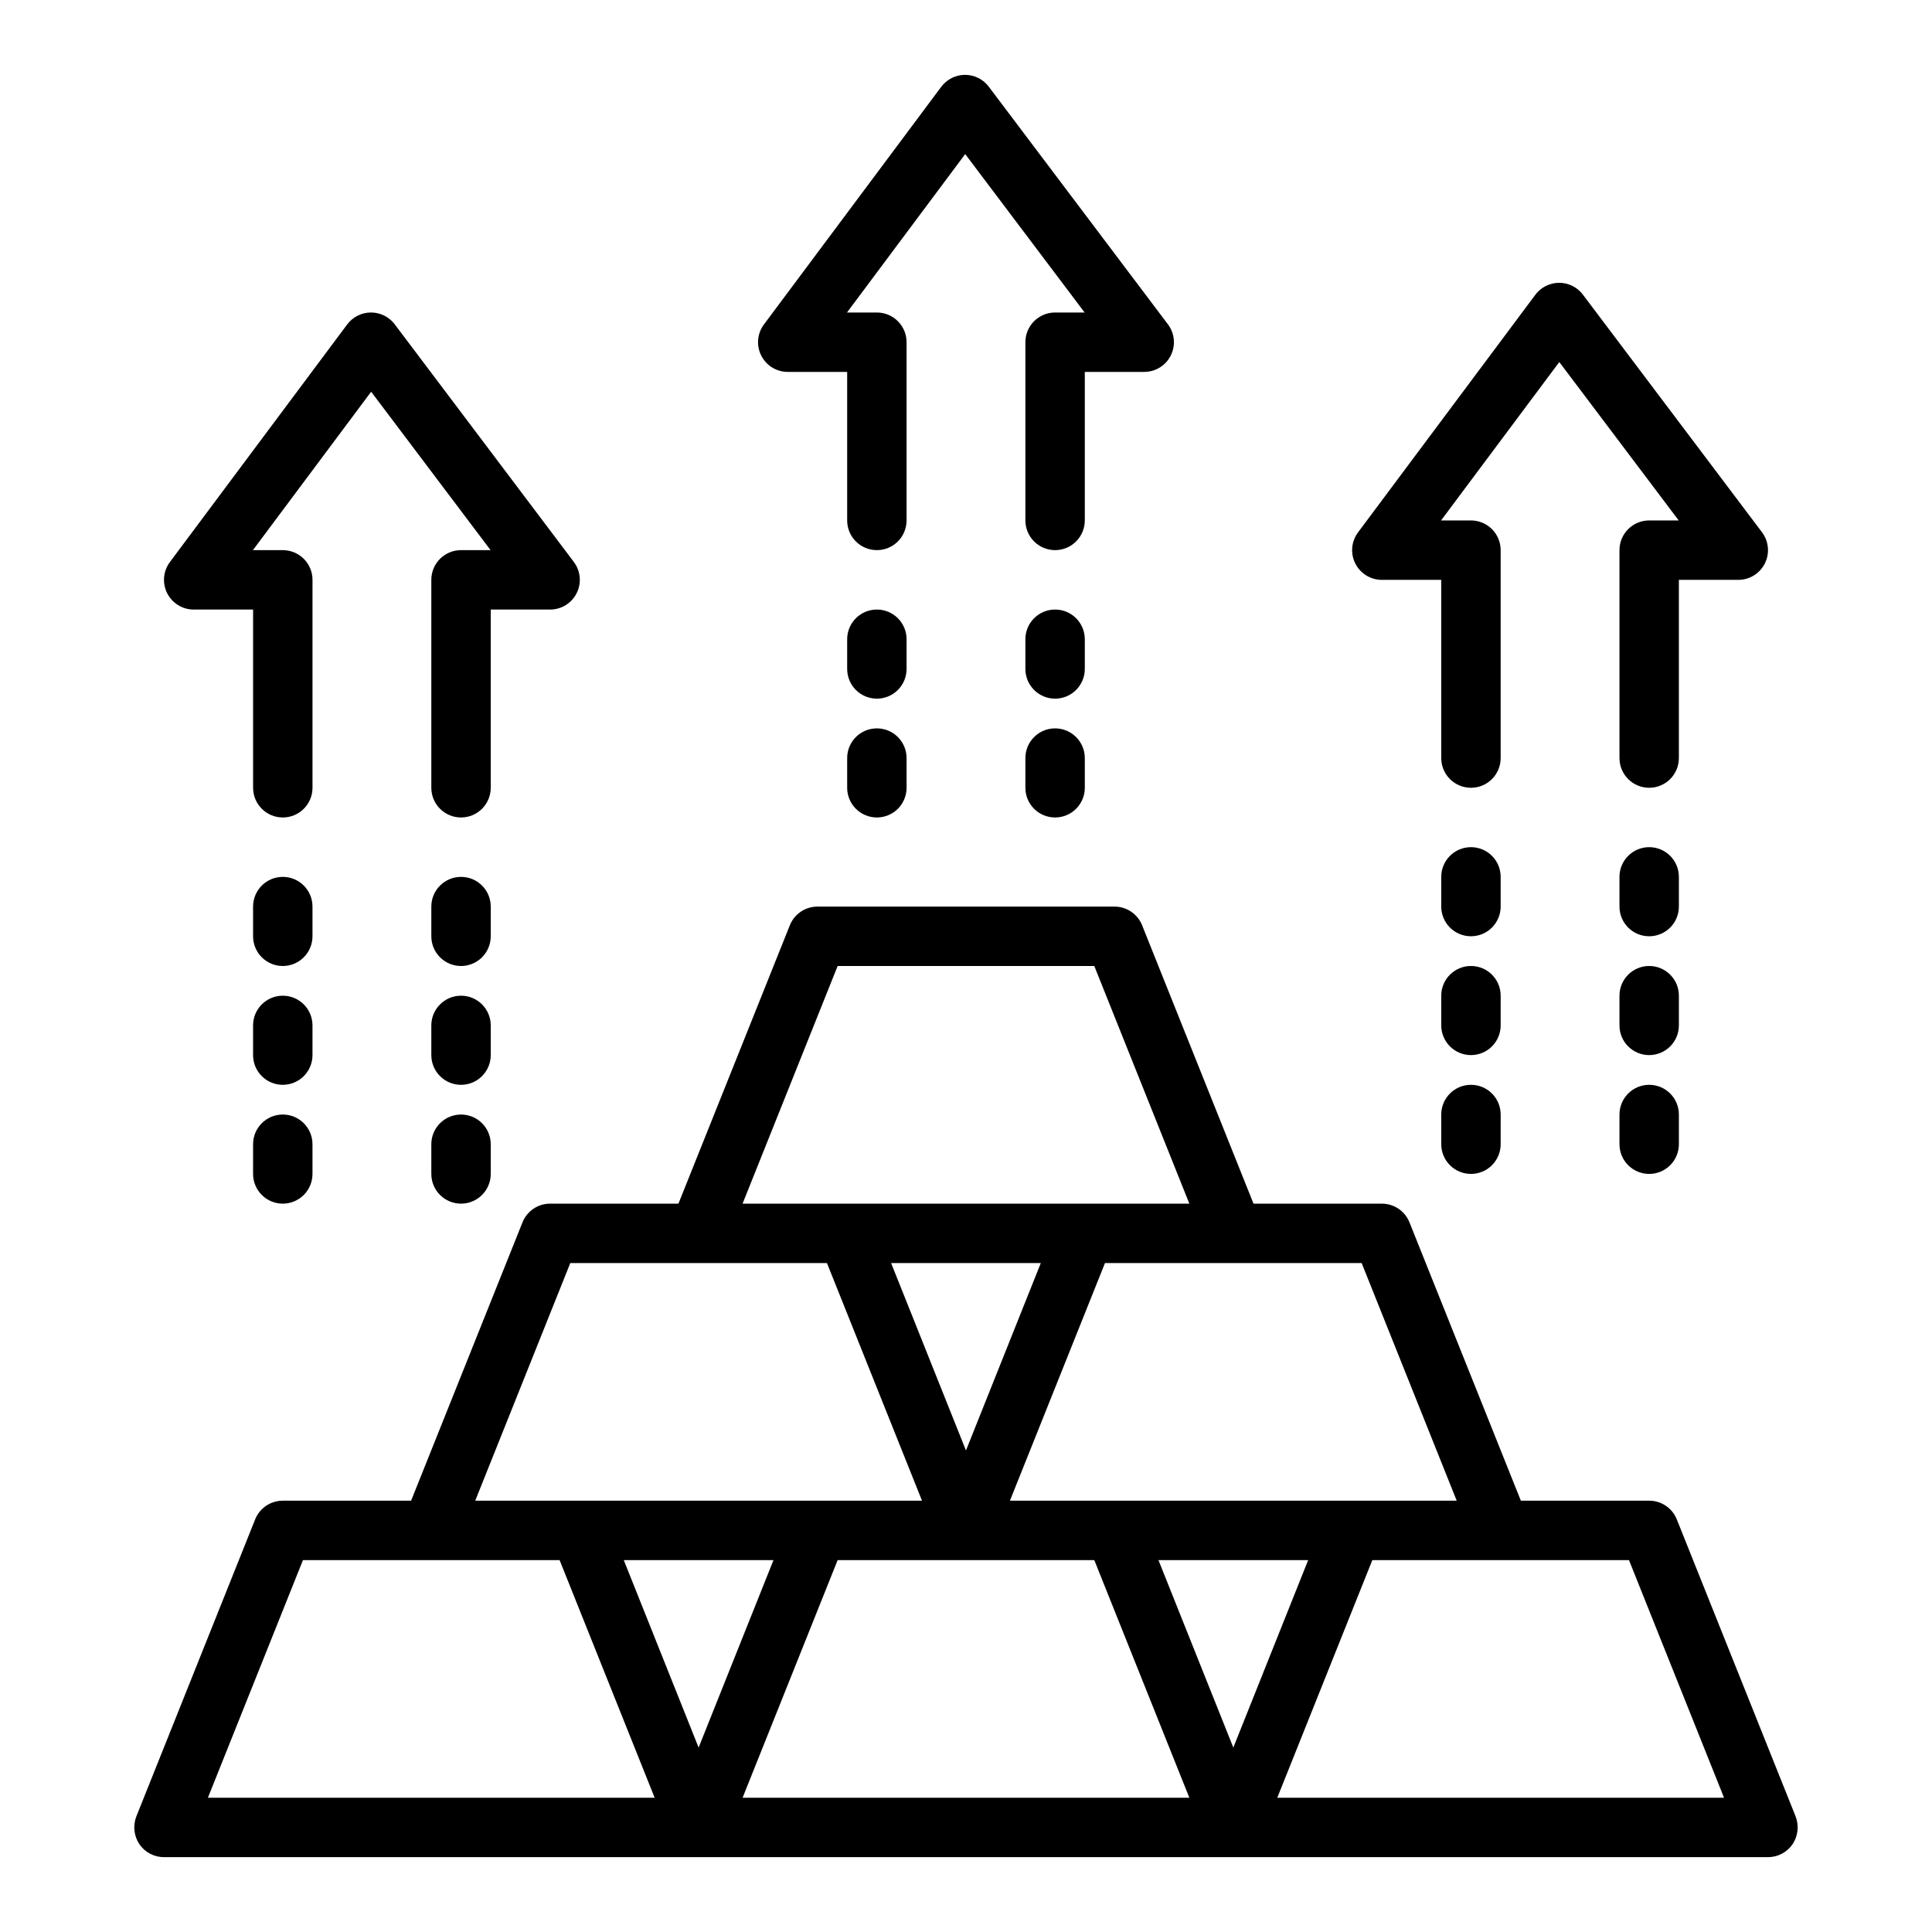 <?xml version="1.0" encoding="UTF-8"?>
<!-- Uploaded to: SVG Repo, www.svgrepo.com, Generator: SVG Repo Mixer Tools -->
<svg fill="#000000" width="800px" height="800px" version="1.1" viewBox="144 144 512 512" xmlns="http://www.w3.org/2000/svg">
 <g>
  <path d="m423.61 289.79c-4.348 0-7.871-3.523-7.871-7.871v-47.23c0-4.348 3.523-7.875 7.871-7.875h7.824l-31.645-41.98-31.328 41.98h7.918c2.086 0 4.09 0.832 5.566 2.309 1.477 1.477 2.305 3.477 2.305 5.566v47.23c0 4.348-3.523 7.871-7.871 7.871-4.348 0-7.871-3.523-7.871-7.871v-39.359h-15.746c-2.981 0-5.707-1.684-7.039-4.352-1.336-2.668-1.047-5.859 0.742-8.246l46.988-62.977v0.004c1.488-1.984 3.82-3.152 6.297-3.152 2.477 0 4.812 1.168 6.297 3.152l47.477 62.977v-0.004c1.789 2.387 2.078 5.578 0.746 8.246-1.336 2.668-4.062 4.352-7.043 4.352h-15.742v39.359c0 2.09-0.832 4.09-2.309 5.566-1.477 1.477-3.477 2.305-5.566 2.305z"/>
  <path d="m266.18 360.64c-4.348 0-7.875-3.523-7.875-7.871v-55.102c0-4.348 3.527-7.875 7.875-7.875h7.824l-31.645-41.98-31.332 41.98h7.918c2.09 0 4.09 0.832 5.566 2.309 1.477 1.473 2.305 3.477 2.305 5.566v55.105-0.004c0 4.348-3.523 7.871-7.871 7.871s-7.871-3.523-7.871-7.871v-47.23h-15.746c-2.981 0-5.707-1.688-7.039-4.352-1.332-2.668-1.047-5.859 0.742-8.246l46.988-62.977c1.488-1.98 3.82-3.148 6.297-3.148 2.481 0 4.812 1.168 6.301 3.148l47.469 62.977h-0.004c1.789 2.387 2.078 5.574 0.746 8.242-1.332 2.664-4.055 4.352-7.035 4.356h-15.742v47.23c0 2.09-0.832 4.09-2.305 5.566-1.477 1.477-3.481 2.305-5.566 2.305z"/>
  <path d="m423.61 329.15c-4.348 0-7.871-3.523-7.871-7.871v-7.871c0-4.348 3.523-7.871 7.871-7.871 4.348 0 7.875 3.523 7.875 7.871v7.871c0 2.09-0.832 4.09-2.309 5.566-1.477 1.477-3.477 2.305-5.566 2.305z"/>
  <path d="m376.38 329.15c-4.348 0-7.871-3.523-7.871-7.871v-7.871c0-4.348 3.523-7.871 7.871-7.871 4.348 0 7.871 3.523 7.871 7.871v7.871c0 2.09-0.828 4.09-2.305 5.566-1.477 1.477-3.481 2.305-5.566 2.305z"/>
  <path d="m423.61 360.64c-4.348 0-7.871-3.523-7.871-7.871v-7.871c0-4.348 3.523-7.871 7.871-7.871 4.348 0 7.875 3.523 7.875 7.871v7.871c0 2.09-0.832 4.09-2.309 5.566-1.477 1.477-3.477 2.305-5.566 2.305z"/>
  <path d="m376.38 360.64c-4.348 0-7.871-3.523-7.871-7.871v-7.871c0-4.348 3.523-7.871 7.871-7.871 4.348 0 7.871 3.523 7.871 7.871v7.871c0 2.09-0.828 4.09-2.305 5.566-1.477 1.477-3.481 2.305-5.566 2.305z"/>
  <path d="m218.94 400c-4.348 0-7.871-3.527-7.871-7.875v-7.871c0-4.348 3.523-7.871 7.871-7.871s7.871 3.523 7.871 7.871v7.871c0 2.09-0.828 4.09-2.305 5.566-1.477 1.477-3.477 2.309-5.566 2.309z"/>
  <path d="m218.94 431.49c-4.348 0-7.871-3.527-7.871-7.875v-7.871c0-4.348 3.523-7.871 7.871-7.871s7.871 3.523 7.871 7.871v7.871c0 2.09-0.828 4.09-2.305 5.566-1.477 1.477-3.477 2.309-5.566 2.309z"/>
  <path d="m218.94 462.98c-4.348 0-7.871-3.527-7.871-7.875v-7.871c0-4.348 3.523-7.871 7.871-7.871s7.871 3.523 7.871 7.871v7.871c0 2.09-0.828 4.09-2.305 5.566-1.477 1.477-3.477 2.309-5.566 2.309z"/>
  <path d="m266.18 400c-4.348 0-7.875-3.527-7.875-7.875v-7.871c0-4.348 3.527-7.871 7.875-7.871 4.348 0 7.871 3.523 7.871 7.871v7.871c0 2.09-0.832 4.09-2.305 5.566-1.477 1.477-3.481 2.309-5.566 2.309z"/>
  <path d="m266.18 431.49c-4.348 0-7.875-3.527-7.875-7.875v-7.871c0-4.348 3.527-7.871 7.875-7.871 4.348 0 7.871 3.523 7.871 7.871v7.871c0 2.09-0.832 4.09-2.305 5.566-1.477 1.477-3.481 2.309-5.566 2.309z"/>
  <path d="m266.18 462.98c-4.348 0-7.875-3.527-7.875-7.875v-7.871c0-4.348 3.527-7.871 7.875-7.871 4.348 0 7.871 3.523 7.871 7.871v7.871c0 2.09-0.832 4.09-2.305 5.566-1.477 1.477-3.481 2.309-5.566 2.309z"/>
  <path d="m581.05 352.77c-4.348 0-7.871-3.523-7.871-7.871v-55.105c0-4.348 3.523-7.871 7.871-7.871h7.824l-31.645-41.98-31.332 41.98h7.922c2.086 0 4.09 0.828 5.566 2.305 1.477 1.477 2.305 3.481 2.305 5.566v55.105c0 4.348-3.523 7.871-7.871 7.871-4.348 0-7.875-3.523-7.875-7.871v-47.23h-15.742c-2.981 0-5.707-1.688-7.043-4.352-1.332-2.668-1.043-5.859 0.746-8.246l46.996-62.977c1.484-1.98 3.82-3.148 6.297-3.148s4.812 1.168 6.297 3.148l47.469 62.977c1.789 2.387 2.078 5.578 0.742 8.246-1.332 2.664-4.059 4.352-7.039 4.352h-15.746v47.23c0 2.086-0.828 4.09-2.305 5.566-1.477 1.477-3.477 2.305-5.566 2.305z"/>
  <path d="m533.82 392.12c-4.348 0-7.875-3.523-7.875-7.871v-7.871c0-4.348 3.527-7.871 7.875-7.871 4.348 0 7.871 3.523 7.871 7.871v7.871c0 2.09-0.828 4.09-2.305 5.566-1.477 1.477-3.481 2.305-5.566 2.305z"/>
  <path d="m619.86 625.38-31.488-78.719c-1.191-3-4.094-4.965-7.32-4.961h-34.008l-29.52-73.762c-1.191-2.996-4.094-4.961-7.32-4.957h-34.008l-29.52-73.762c-1.195-3-4.094-4.965-7.32-4.961h-78.723c-3.223-0.004-6.125 1.961-7.32 4.961l-29.52 73.762h-34.008c-3.227-0.004-6.125 1.961-7.32 4.957l-29.52 73.762h-34.008c-3.227-0.004-6.125 1.961-7.32 4.961l-31.488 78.719c-0.938 2.422-0.645 5.152 0.789 7.32 1.465 2.168 3.914 3.469 6.531 3.465h425.09c2.617 0.004 5.066-1.297 6.535-3.465 1.43-2.168 1.723-4.898 0.785-7.32zm-115.01-146.66 25.191 62.977h-118.4l25.191-62.977zm-104.86 49.672-19.84-49.672h39.676zm-34.008-128.39h68.016l25.191 62.977h-118.4zm-70.848 78.719h68.016l25.191 62.977h-118.4zm-96.039 141.7 25.191-62.977h68.016l25.191 62.977zm110.21-62.977h39.676l-19.84 49.676zm31.488 62.977 25.191-62.977h68.016l25.191 62.977zm110.21-62.977h39.676l-19.836 49.676zm31.488 62.977 25.191-62.977h68.016l25.191 62.977z"/>
  <path d="m533.82 423.61c2.086 0 4.09-0.828 5.566-2.305 1.477-1.477 2.305-3.477 2.305-5.566v-7.871c0-4.348-3.523-7.871-7.871-7.871-4.348 0-7.875 3.523-7.875 7.871v7.871c0 2.09 0.832 4.09 2.309 5.566 1.477 1.477 3.477 2.305 5.566 2.305z"/>
  <path d="m533.82 455.1c2.086 0 4.09-0.828 5.566-2.305s2.305-3.477 2.305-5.566v-7.871c0-4.348-3.523-7.871-7.871-7.871-4.348 0-7.875 3.523-7.875 7.871v7.871c0 2.09 0.832 4.09 2.309 5.566 1.477 1.477 3.477 2.305 5.566 2.305z"/>
  <path d="m581.05 392.12c-4.348 0-7.871-3.523-7.871-7.871v-7.871c0-4.348 3.523-7.871 7.871-7.871 4.348 0 7.871 3.523 7.871 7.871v7.871c0 2.09-0.828 4.09-2.305 5.566-1.477 1.477-3.477 2.305-5.566 2.305z"/>
  <path d="m581.05 423.61c-4.348 0-7.871-3.523-7.871-7.871v-7.871c0-4.348 3.523-7.871 7.871-7.871 4.348 0 7.871 3.523 7.871 7.871v7.871c0 2.09-0.828 4.09-2.305 5.566-1.477 1.477-3.477 2.305-5.566 2.305z"/>
  <path d="m581.05 455.1c-4.348 0-7.871-3.523-7.871-7.871v-7.871c0-4.348 3.523-7.871 7.871-7.871 4.348 0 7.871 3.523 7.871 7.871v7.871c0 2.09-0.828 4.09-2.305 5.566-1.477 1.477-3.477 2.305-5.566 2.305z"/>
 </g>
</svg>